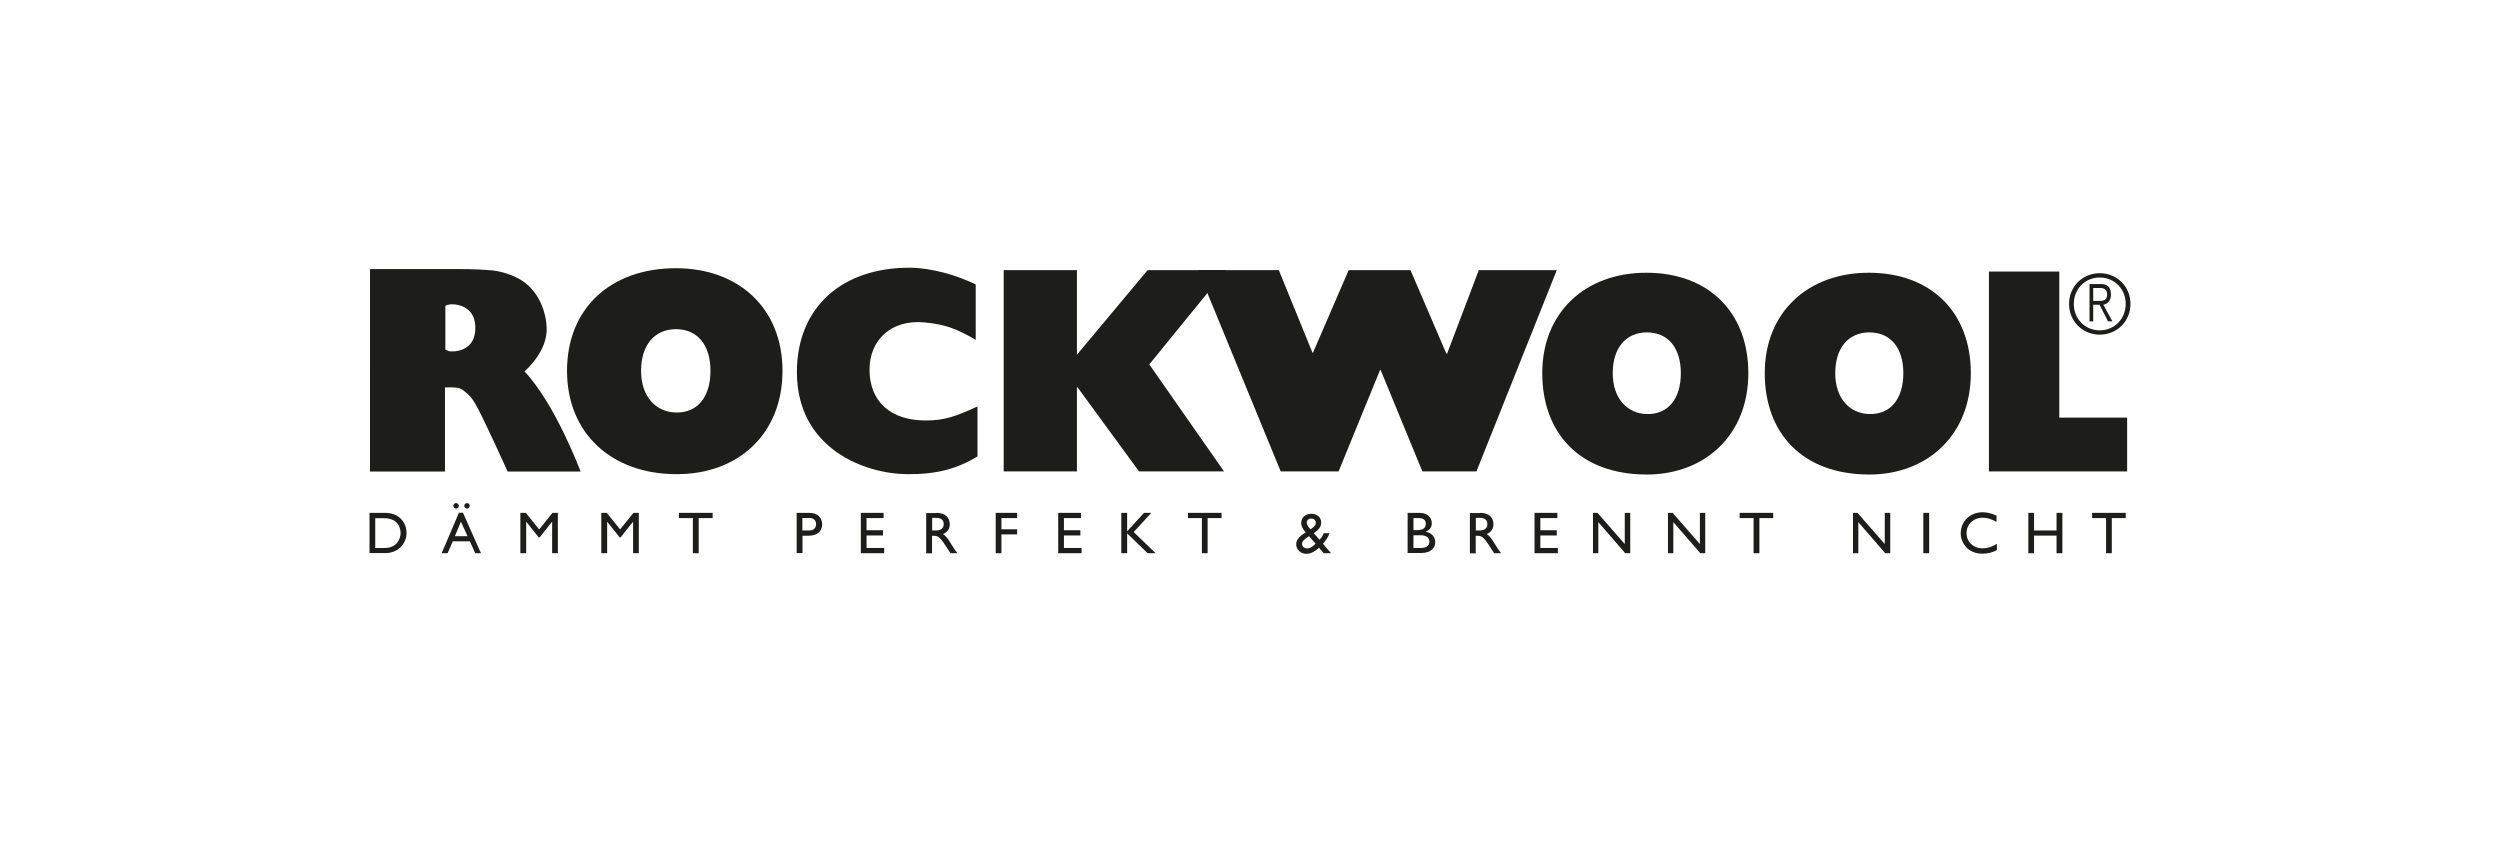 <?xml version="1.0" encoding="UTF-8"?><svg id="Layer_2" xmlns="http://www.w3.org/2000/svg" viewBox="0 0 210 71"><defs><style>.cls-1{fill:none;}.cls-2{fill:#1d1d1c;}</style></defs><g id="Layer_1-2"><g><rect class="cls-1" width="210" height="71"/><g id="g2263"><path id="path10" class="cls-2" d="M31.09,22.6h7.28c1.48,0,2.2,.05,3.05,.12,.78,.1,1.53,.35,2.21,.72,1.41,.79,2.2,2.4,2.29,4.06,.1,2.08-1.87,3.68-1.86,3.7,2.6,2.75,4.71,8.41,4.71,8.41h-6.13s-2.2-4.89-2.75-5.75c-.21-.37-.47-.67-.73-.87-.38-.32-.49-.45-1.32-.45h-.46v7.07h-6.3V22.6h0Zm6.68,6.9c.22,.06,2.21,.12,2.16-2.03-.04-1.88-1.77-1.95-2.13-1.9-.36,.05-.39,.14-.39,.14v3.65s.14,.09,.35,.15h0Z"/><path id="path12" class="cls-2" d="M65.73,31.15c0,5.26-3.67,8.71-8.95,8.68-5.4-.02-9.15-3.42-9.15-8.68s3.67-8.62,9.15-8.62c5.28,0,8.95,3.38,8.95,8.62Zm-11.88,0c0,2.19,1.27,3.47,2.93,3.5,1.82,.04,2.9-1.31,2.9-3.5s-1.11-3.5-2.9-3.5-2.93,1.33-2.93,3.5h0Z"/><path id="path14" class="cls-2" d="M146.86,31.35c0,5.15-3.6,8.5-8.52,8.51-5.7,0-8.79-3.54-8.79-8.51,0-5.1,3.6-8.46,8.79-8.44,5.17,.02,8.52,3.31,8.52,8.44Zm-11.39,0c0,2.15,1.25,3.4,2.87,3.43,1.78,.04,2.85-1.28,2.85-3.43s-1.09-3.43-2.85-3.43-2.87,1.3-2.87,3.43Z"/><path id="path16" class="cls-2" d="M165.55,31.35c0,5.15-3.6,8.5-8.52,8.51-5.7,0-8.79-3.54-8.79-8.51,0-5.1,3.6-8.46,8.79-8.44,5.17,.02,8.52,3.31,8.52,8.44Zm-11.39,0c0,2.15,1.25,3.4,2.87,3.43,1.78,.04,2.85-1.28,2.85-3.43s-1.09-3.43-2.85-3.43-2.87,1.3-2.87,3.43Z"/><path id="path18" class="cls-2" d="M82.11,38.34c-1.7,1.02-3.37,1.51-5.89,1.49-3.58-.02-9.25-2.13-9.28-8.53-.02-5.51,3.83-8.86,9.55-8.81,1.81,.02,3.87,.63,5.47,1.4v4.66c-1.6-.94-2.57-1.31-4.33-1.47-2.79-.25-4.59,1.49-4.59,3.97,0,2.68,1.77,4.27,4.71,4.27,1.53,0,2.46-.3,4.36-1.18v4.2h0Z"/><polygon id="polygon20" class="cls-2" points="84.31 22.69 90.46 22.69 90.46 29.8 96.4 22.69 102.99 22.69 96.54 30.61 102.82 39.6 95.68 39.6 90.51 32.53 90.46 32.53 90.46 39.6 84.31 39.6 84.31 22.69"/><polygon id="polygon22" class="cls-2" points="100.63 22.69 107.42 22.69 110.25 29.63 110.29 29.63 113.29 22.69 118.48 22.69 121.5 29.72 121.55 29.72 124.22 22.69 130.77 22.69 124.02 39.6 119.48 39.6 115.97 31.07 115.93 31.07 112.44 39.6 107.58 39.6 100.63 22.69"/><polygon id="polygon24" class="cls-2" points="167.07 22.81 172.98 22.81 172.98 35.08 178.68 35.08 178.68 39.6 167.07 39.6 167.07 22.81"/><path id="path26" class="cls-2" d="M178.96,25.53c0,1.45-1.13,2.58-2.58,2.58s-2.58-1.13-2.58-2.58,1.12-2.58,2.58-2.58,2.58,1.13,2.58,2.58Zm-4.76,0c0,1.24,.93,2.22,2.18,2.22s2.18-.98,2.18-2.22-.93-2.22-2.18-2.22-2.18,.98-2.18,2.22Zm1.63,1.47h-.31v-3.14h.97c.57,0,.83,.31,.83,.87s-.3,.8-.64,.87l.76,1.39h-.37l-.71-1.39h-.53v1.39h0Zm.41-1.72c.38,0,.76-.01,.76-.55,0-.44-.3-.54-.6-.54h-.57v1.09h.41Z"/><path id="path28" class="cls-2" d="M31.04,43.08h1.31c1.25,0,1.8,.89,1.8,1.69,0,.87-.68,1.69-1.79,1.69h-1.32v-3.38h0Zm.49,2.95h.77c1.1,0,1.35-.84,1.35-1.25,0-.68-.43-1.25-1.38-1.25h-.75v2.51h0Z"/><path id="path30" class="cls-2" d="M38.54,42.49c0,.13-.1,.23-.23,.23s-.23-.1-.23-.23,.1-.23,.23-.23,.23,.1,.23,.23Zm.92,0c0,.13-.1,.23-.23,.23s-.23-.1-.23-.23,.1-.23,.23-.23,.23,.1,.23,.23Zm.96,3.98h-.5l-.45-1h-1.44l-.43,1h-.5l1.45-3.4h.34l1.51,3.4h0Zm-2.2-1.43h1.05l-.55-1.22-.51,1.22Z"/><polygon id="polygon32" class="cls-2" points="46.86 46.47 46.38 46.47 46.38 43.83 46.37 43.83 45.33 45.14 45.25 45.14 44.21 43.83 44.2 43.83 44.2 46.47 43.71 46.47 43.71 43.08 44.17 43.08 45.29 44.47 46.41 43.08 46.86 43.08 46.86 46.47"/><polygon id="polygon34" class="cls-2" points="53.66 46.47 53.18 46.47 53.18 43.83 53.17 43.83 52.13 45.14 52.05 45.14 51.01 43.83 51 43.83 51 46.47 50.51 46.47 50.51 43.08 50.97 43.08 52.09 44.47 53.21 43.08 53.66 43.08 53.66 46.47"/><polygon id="polygon36" class="cls-2" points="59.86 43.52 58.69 43.52 58.69 46.47 58.2 46.47 58.2 43.52 57.03 43.52 57.03 43.08 59.86 43.08 59.86 43.52"/><path id="path38" class="cls-2" d="M67.98,43.08c.74,0,1.08,.44,1.08,.97s-.36,.95-1.14,.95h-.51v1.46h-.49v-3.38h1.06Zm-.57,1.48h.55c.36,0,.59-.19,.59-.53,0-.25-.13-.52-.58-.52h-.57v1.05Z"/><polygon id="polygon40" class="cls-2" points="74.22 43.52 72.79 43.52 72.79 44.54 74.17 44.54 74.17 44.98 72.79 44.98 72.79 46.03 74.27 46.03 74.27 46.47 72.31 46.47 72.31 43.08 74.22 43.08 74.22 43.52"/><path id="path42" class="cls-2" d="M78.67,43.08c.68,0,1.11,.36,1.11,.95,0,.39-.2,.68-.57,.83,.31,.2,.5,.52,.75,.94,.14,.23,.23,.35,.46,.67h-.58l-.45-.69c-.45-.69-.65-.77-.9-.77h-.2v1.47h-.49v-3.38h.85Zm-.37,1.48h.31c.52,0,.67-.27,.66-.55,0-.32-.19-.51-.66-.51h-.31v1.06h0Z"/><polygon id="polygon44" class="cls-2" points="85.44 43.52 84.12 43.52 84.12 44.46 85.44 44.46 85.44 44.89 84.12 44.89 84.12 46.47 83.64 46.47 83.64 43.08 85.44 43.08 85.44 43.52"/><polygon id="polygon46" class="cls-2" points="90.8 43.52 89.37 43.52 89.37 44.54 90.75 44.54 90.75 44.98 89.37 44.98 89.37 46.03 90.85 46.03 90.85 46.47 88.89 46.47 88.89 43.08 90.8 43.08 90.8 43.52"/><polygon id="polygon48" class="cls-2" points="97.07 46.47 96.4 46.47 94.68 44.8 94.68 46.47 94.19 46.47 94.19 43.08 94.68 43.08 94.68 44.63 96.1 43.08 96.71 43.08 95.23 44.69 97.07 46.47"/><polygon id="polygon50" class="cls-2" points="102.61 43.52 101.44 43.52 101.44 46.47 100.96 46.47 100.96 43.52 99.79 43.52 99.79 43.08 102.61 43.08 102.61 43.52"/><path id="path52" class="cls-2" d="M111.68,44.79c-.09,.27-.3,.61-.55,.89l.68,.79h-.62l-.39-.46c-.42,.38-.76,.51-1.07,.51-.46,0-.85-.35-.85-.8,0-.41,.33-.72,.8-1-.2-.21-.38-.5-.38-.78,0-.47,.34-.78,.87-.78,.48,0,.81,.32,.81,.73,0,.33-.18,.6-.62,.9l.48,.55c.14-.14,.29-.38,.36-.55h.49Zm-1.72,.25c-.38,.24-.59,.41-.59,.67,.01,.19,.2,.36,.42,.36,.25,0,.49-.16,.72-.4l-.55-.63h0Zm.13-.58c.36-.23,.44-.38,.44-.55,0-.2-.16-.35-.39-.35-.21,0-.37,.14-.37,.32,0,.21,.17,.44,.31,.58h0Z"/><path id="path54" class="cls-2" d="M118.25,43.08h.98c.73,0,1.04,.44,1.04,.86,0,.35-.16,.58-.52,.72h0c.51,.1,.81,.44,.81,.89,0,.42-.31,.9-1.16,.9h-1.16v-3.38h0Zm.49,1.45h.32c.48,0,.71-.18,.71-.54,0-.25-.14-.47-.59-.47h-.45v1.01h0Zm0,1.5h.61c.57,0,.72-.28,.72-.54,0-.31-.24-.53-.75-.53h-.59v1.06Z"/><path id="path56" class="cls-2" d="M124.34,43.08c.68,0,1.11,.36,1.11,.95,0,.39-.2,.68-.57,.83,.31,.2,.5,.52,.75,.94,.14,.23,.23,.35,.46,.67h-.58l-.45-.69c-.45-.69-.65-.77-.9-.77h-.2v1.47h-.49v-3.38h.85Zm-.37,1.48h.31c.52,0,.67-.27,.66-.55,0-.32-.19-.51-.66-.51h-.31v1.06h0Z"/><polygon id="polygon58" class="cls-2" points="130.82 43.52 129.39 43.52 129.39 44.54 130.77 44.54 130.77 44.98 129.39 44.98 129.39 46.03 130.86 46.03 130.86 46.47 128.9 46.47 128.9 43.08 130.82 43.08 130.82 43.52"/><polygon id="polygon60" class="cls-2" points="136.94 46.47 136.52 46.47 134.26 43.86 134.26 46.47 133.81 46.47 133.81 43.08 134.19 43.08 136.48 45.7 136.48 43.08 136.94 43.08 136.94 46.47"/><polygon id="polygon62" class="cls-2" points="143.24 46.47 142.83 46.47 140.56 43.86 140.56 46.47 140.11 46.47 140.11 43.08 140.5 43.08 142.79 45.7 142.79 43.08 143.24 43.08 143.24 46.47"/><polygon id="polygon64" class="cls-2" points="148.95 43.52 147.79 43.52 147.79 46.47 147.3 46.47 147.3 43.52 146.13 43.52 146.13 43.08 148.95 43.08 148.95 43.52"/><polygon id="polygon66" class="cls-2" points="158.78 46.47 158.36 46.47 156.1 43.86 156.1 46.47 155.65 46.47 155.65 43.08 156.03 43.08 158.32 45.7 158.32 43.08 158.78 43.08 158.78 46.47"/><polygon id="polygon68" class="cls-2" points="161.56 43.08 162.05 43.08 162.05 46.47 161.56 46.47 161.56 43.08"/><path id="path70" class="cls-2" d="M167.71,43.84c-.42-.24-.77-.35-1.17-.35-.77,0-1.35,.55-1.35,1.29s.56,1.28,1.37,1.28c.38,0,.8-.13,1.18-.38v.53c-.33,.17-.69,.3-1.22,.3-1.27,0-1.82-.98-1.82-1.69,0-1.03,.78-1.79,1.85-1.79,.35,0,.7,.08,1.16,.28v.52h0Z"/><polygon id="polygon72" class="cls-2" points="173.24 46.47 172.75 46.47 172.75 44.99 170.86 44.99 170.86 46.47 170.38 46.47 170.38 43.08 170.86 43.08 170.86 44.56 172.75 44.56 172.75 43.08 173.24 43.08 173.24 46.47"/><polygon id="polygon74" class="cls-2" points="178.56 43.52 177.39 43.52 177.39 46.47 176.91 46.47 176.91 43.52 175.74 43.52 175.74 43.08 178.56 43.08 178.56 43.52"/></g></g></g></svg>